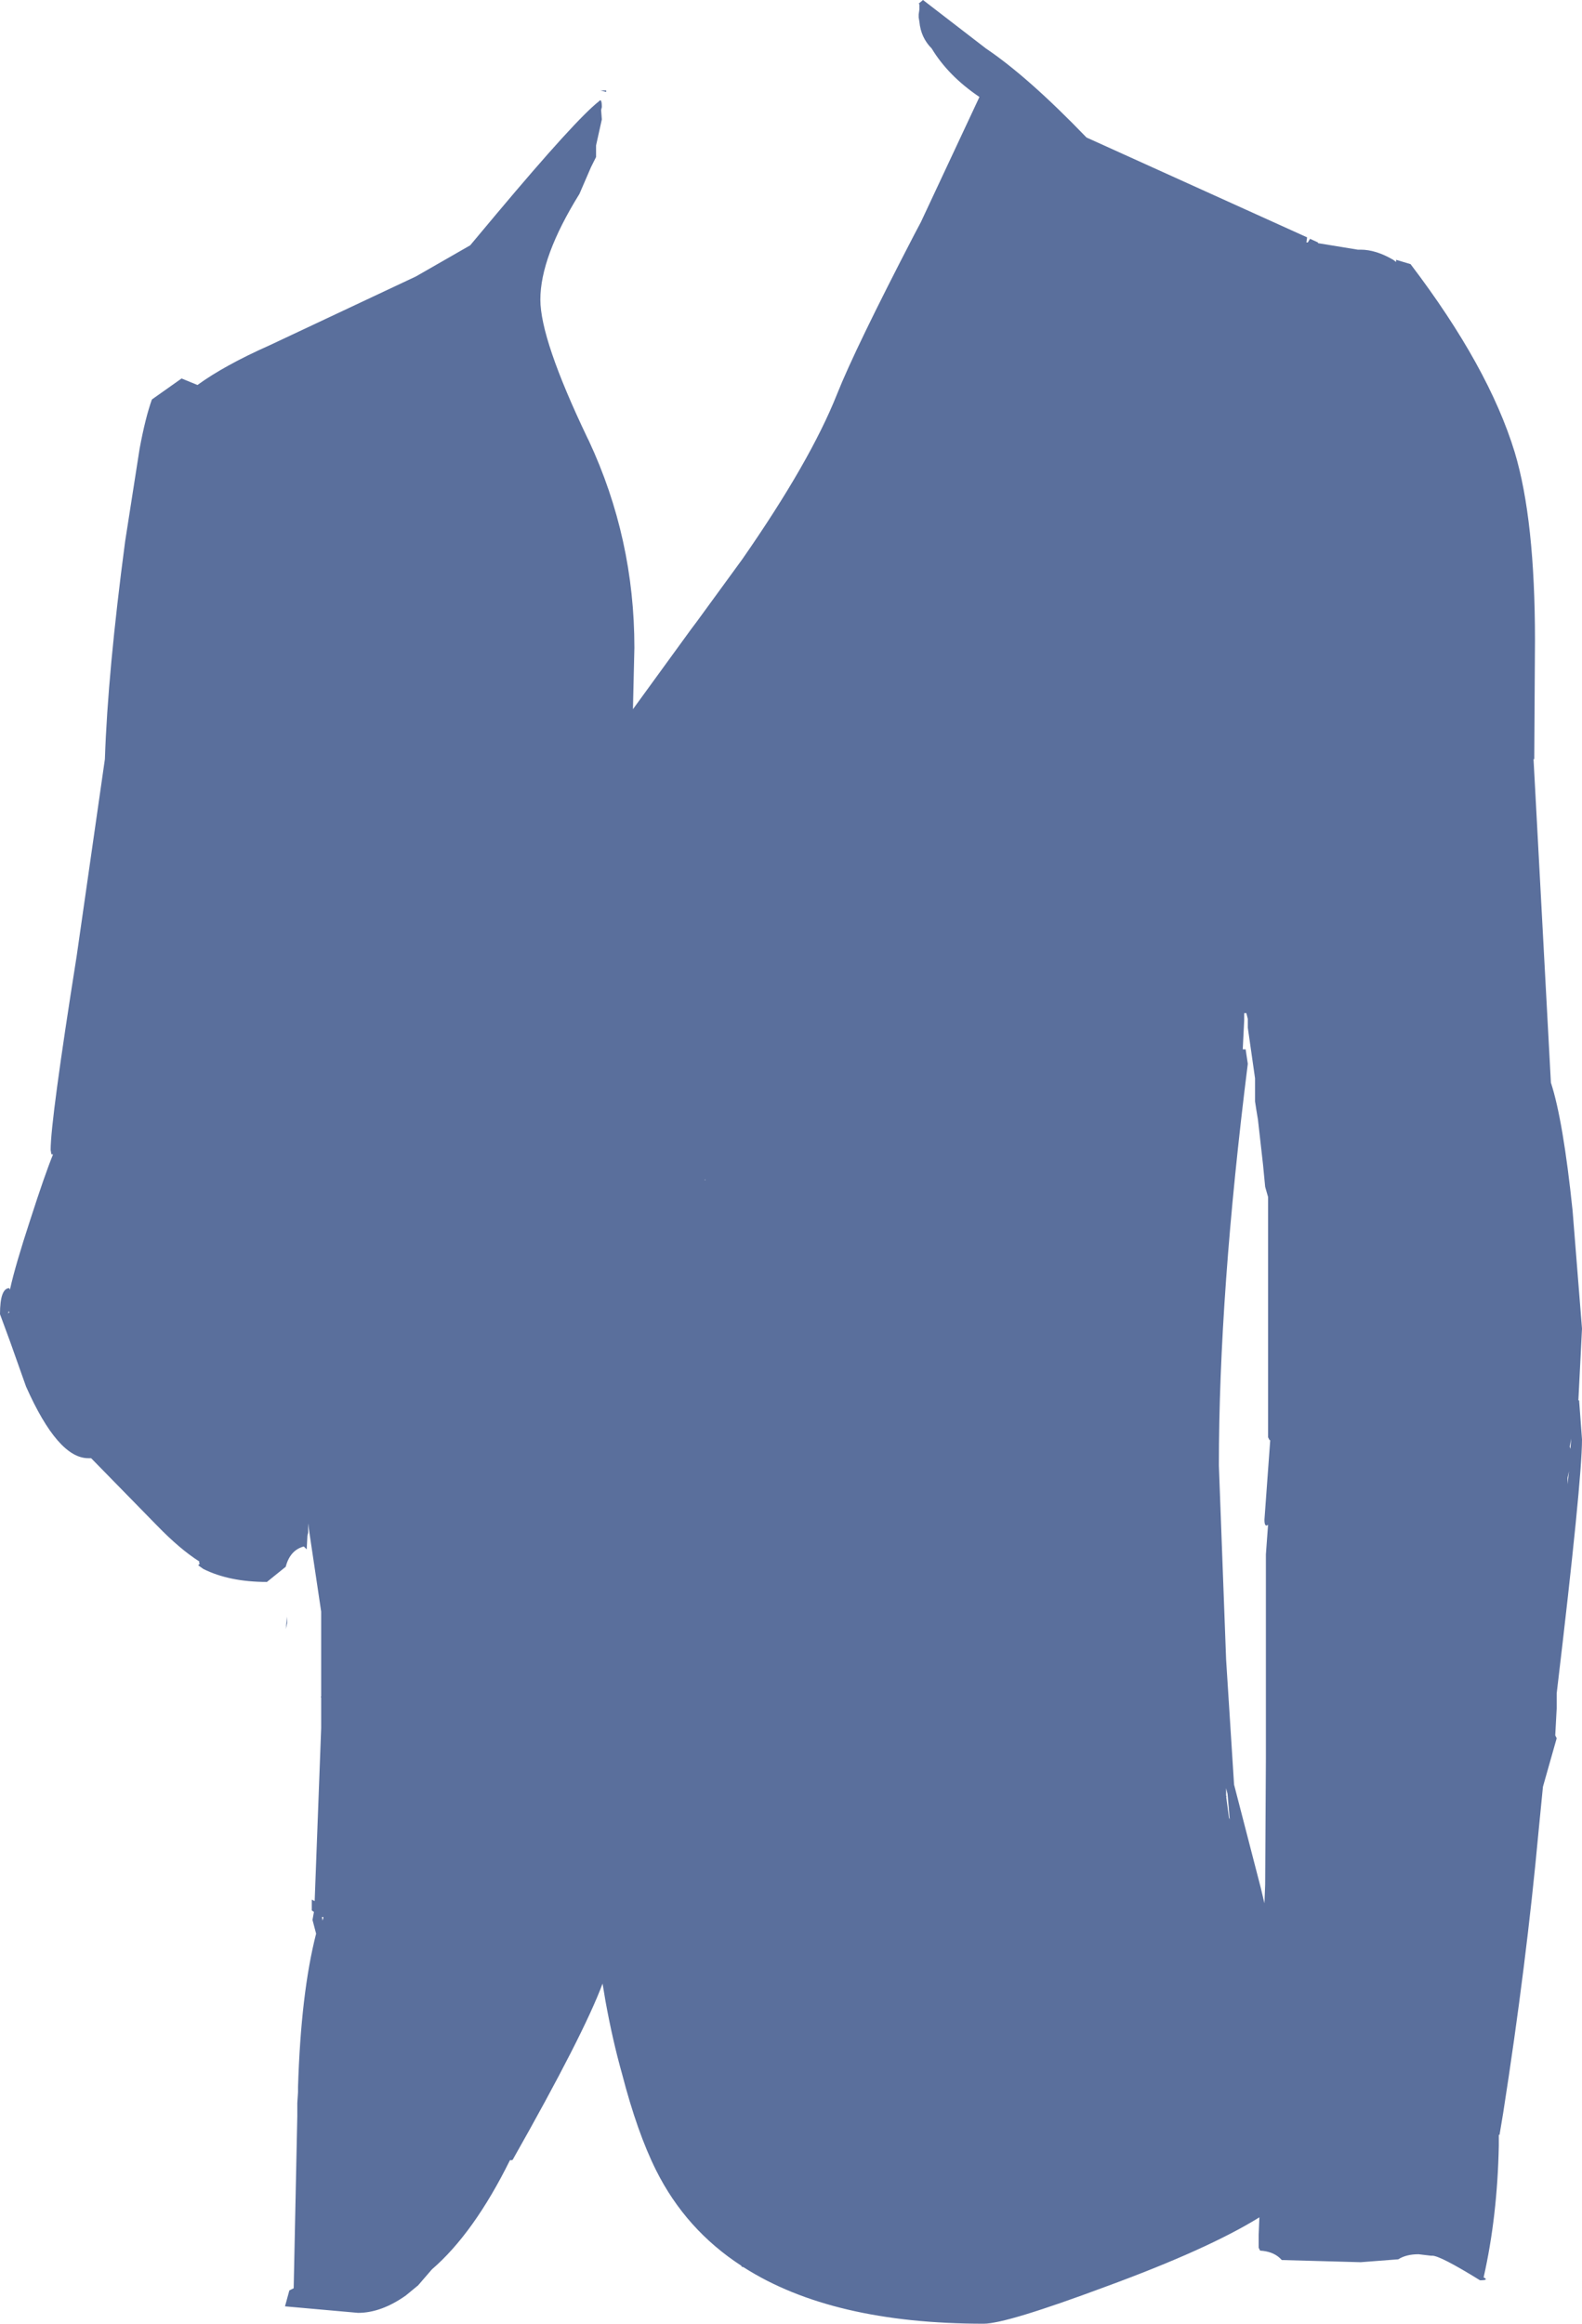<?xml version="1.0" encoding="UTF-8" standalone="no"?>
<svg xmlns:xlink="http://www.w3.org/1999/xlink" height="160.55px" width="109.35px" xmlns="http://www.w3.org/2000/svg">
  <g transform="matrix(1.0, 0.0, 0.0, 1.0, 0.0, 0.0)">
    <path d="M90.55 16.5 L91.1 16.75 91.1 16.8 93.85 17.25 94.05 17.25 Q95.1 17.25 96.3 17.95 L96.5 18.1 96.5 17.95 97.5 18.25 Q102.9 25.35 104.7 31.25 106.1 35.9 106.1 44.25 L106.05 52.45 106.0 52.45 107.2 74.8 Q108.05 77.4 108.7 83.65 L109.35 91.8 109.1 96.75 109.15 96.75 109.35 99.45 Q109.35 102.3 107.6 117.0 L107.6 118.05 107.5 119.9 107.6 120.1 106.65 123.45 106.35 126.5 Q105.5 135.75 103.9 146.0 L103.65 147.5 103.6 147.5 103.6 148.25 Q103.5 153.15 102.55 157.35 102.95 157.55 102.3 157.55 99.55 155.85 99.0 155.85 L98.9 155.85 98.05 155.75 Q97.2 155.75 96.65 156.1 L94.05 156.3 88.6 156.15 88.45 156.0 Q87.95 155.55 87.1 155.5 L87.0 155.3 87.0 154.4 87.05 153.2 Q83.5 155.4 76.4 158.0 69.55 160.55 68.0 160.55 57.5 160.55 51.4 156.65 L51.25 156.6 51.25 156.55 Q47.4 154.05 45.35 149.95 44.05 147.35 43.0 143.3 42.35 141.0 41.85 138.25 L41.65 137.05 Q40.35 140.55 35.45 149.2 L35.4 149.25 35.25 149.25 Q32.75 154.3 29.85 156.8 L28.9 157.9 28.05 158.6 Q26.35 159.8 24.75 159.8 L19.7 159.35 20.0 158.25 20.3 158.1 20.55 146.2 20.55 145.45 20.55 145.3 20.6 144.55 20.6 144.2 Q20.8 137.7 21.85 133.6 L21.6 132.65 21.7 132.1 21.55 132.0 21.55 131.25 21.75 131.35 22.2 119.4 22.2 117.25 22.2 111.4 22.2 111.35 21.35 105.65 21.3 105.25 21.3 105.65 21.3 105.7 21.3 105.9 21.25 106.1 21.2 107.05 21.0 106.85 Q20.05 107.1 19.75 108.25 L18.45 109.3 Q15.85 109.3 14.05 108.4 L13.7 108.15 13.8 108.05 13.75 107.9 13.8 107.9 Q12.45 107.05 10.85 105.4 L6.3 100.75 6.1 100.75 Q4.0 100.75 1.8 95.8 L0.7 92.7 0.0 90.8 Q0.0 89.0 0.65 89.0 L0.65 89.05 0.7 89.1 0.7 89.05 Q1.05 87.45 2.1 84.25 3.1 81.15 3.65 79.8 L3.65 79.75 3.55 79.75 3.5 79.45 Q3.5 77.4 5.3 66.05 L7.25 52.45 Q7.45 46.45 8.65 37.4 L9.65 31.0 Q10.05 28.85 10.5 27.6 L12.55 26.15 13.65 26.6 Q15.5 25.25 18.65 23.85 L28.75 19.1 32.5 16.95 34.3 14.8 Q39.8 8.25 41.4 7.0 41.6 6.75 41.6 7.4 L41.55 7.6 41.6 8.25 41.2 10.05 41.2 10.85 40.85 11.55 40.05 13.4 Q37.35 17.75 37.35 20.7 37.35 23.45 40.6 30.25 L40.7 30.45 Q43.85 37.2 43.85 44.75 L43.75 49.0 47.75 43.5 48.2 42.9 51.3 38.65 Q56.0 31.9 57.85 27.25 59.1 24.1 63.2 16.2 L63.65 15.35 67.7 6.7 Q65.55 5.25 64.4 3.35 63.65 2.6 63.55 1.5 L63.5 1.2 63.5 1.0 63.55 0.65 63.55 0.3 63.5 0.25 63.8 0.0 68.15 3.35 Q71.05 5.3 75.1 9.5 L90.35 16.4 90.3 16.75 90.4 16.75 90.55 16.5 M85.9 72.5 L86.1 72.5 86.25 73.5 Q84.25 89.4 84.25 101.25 L84.75 114.65 85.3 123.3 87.15 130.45 87.4 131.5 87.45 130.2 87.5 121.5 87.5 107.4 87.65 105.35 Q87.4 105.55 87.4 105.0 L87.8 99.5 87.75 99.5 87.65 99.3 87.65 82.7 87.45 82.0 87.3 80.45 86.95 77.35 86.85 76.75 86.75 76.1 86.75 74.5 86.25 71.0 86.25 70.6 86.25 70.45 86.25 70.4 86.15 70.0 86.0 70.0 86.0 70.45 86.0 70.5 85.9 72.5 M41.9 6.25 L41.9 6.35 41.5 6.25 41.9 6.25 M28.8 73.25 L28.8 68.75 Q28.8 67.6 28.25 66.55 L28.2 66.25 Q28.3 65.25 27.55 65.0 28.3 65.25 28.2 66.25 L28.25 66.55 Q28.8 67.6 28.8 68.75 L28.8 73.25 M0.65 90.65 L0.6 90.6 0.55 90.75 0.65 90.65 M46.7 72.0 Q47.5 71.2 47.5 70.05 47.5 68.9 46.7 68.1 45.9 67.3 44.75 67.3 43.6 67.3 42.8 68.1 42.0 68.9 42.0 70.05 42.0 71.2 42.8 72.0 43.6 72.8 44.75 72.8 45.9 72.8 46.7 72.0 45.9 72.8 44.75 72.8 43.6 72.8 42.8 72.0 42.0 71.2 42.0 70.05 42.0 68.9 42.8 68.1 43.6 67.3 44.75 67.3 45.9 67.3 46.7 68.1 47.5 68.9 47.5 70.05 47.5 71.2 46.7 72.0 M76.95 53.5 L77.05 53.75 76.95 53.75 67.55 53.75 59.55 53.75 59.55 50.25 65.3 50.25 75.1 50.25 76.85 50.25 76.85 51.75 76.85 52.85 76.95 53.5 76.85 53.25 76.85 52.85 76.85 53.25 76.95 53.5 76.85 52.85 76.85 51.75 76.85 50.25 75.1 50.25 65.3 50.25 59.55 50.25 59.55 53.75 67.55 53.75 76.95 53.75 77.05 53.75 76.95 53.5 M48.7 81.5 L48.75 81.55 48.75 81.5 48.7 81.5 M22.2 117.25 L22.8 117.25 26.9 117.35 28.8 117.65 29.8 117.75 33.05 117.75 Q33.05 119.2 32.65 120.55 L32.45 120.95 31.75 122.75 31.65 123.25 Q31.4 124.35 30.7 125.2 L30.4 125.6 30.2 125.9 29.8 126.25 28.25 126.85 26.05 127.05 25.3 127.05 22.7 127.0 25.3 127.05 26.05 127.05 28.25 126.85 29.8 126.25 30.2 125.9 30.4 125.6 30.7 125.2 Q31.4 124.35 31.65 123.25 L31.75 122.75 32.45 120.95 32.65 120.55 Q33.05 119.2 33.05 117.75 L29.8 117.75 28.8 117.65 26.9 117.35 22.8 117.25 22.2 117.25 M28.8 114.9 L28.05 115.0 28.35 113.8 28.45 113.5 28.75 112.9 28.85 112.0 28.9 111.3 29.05 110.25 29.15 109.25 29.2 109.0 29.35 104.2 29.35 103.8 Q29.3 103.15 29.4 102.5 L29.45 102.4 29.5 102.0 29.45 102.4 29.4 102.5 Q29.3 103.15 29.35 103.8 L29.35 104.2 29.2 109.0 29.15 109.25 29.05 110.25 28.9 111.3 28.85 112.0 28.75 112.9 28.45 113.5 28.35 113.8 28.05 115.0 28.8 114.9 M47.9 116.95 Q47.9 115.8 47.1 115.0 46.3 114.2 45.15 114.2 44.0 114.2 43.2 115.0 42.4 115.8 42.4 116.95 42.4 118.1 43.2 118.9 44.0 119.7 45.15 119.7 46.3 119.7 47.1 118.9 L47.6 118.3 47.9 116.95 47.6 118.3 47.1 118.9 Q46.3 119.7 45.15 119.7 44.0 119.7 43.2 118.9 42.4 118.1 42.4 116.95 42.4 115.8 43.2 115.0 44.0 114.2 45.15 114.2 46.3 114.2 47.1 115.0 47.9 115.8 47.9 116.95 M64.55 116.95 L64.65 119.5 64.75 119.8 65.1 120.75 65.45 121.8 65.6 122.5 65.65 122.65 65.95 123.1 66.15 123.5 66.25 123.8 Q66.8 125.05 67.5 126.15 L67.7 126.4 67.8 126.75 Q67.8 127.15 68.3 127.15 L68.6 127.2 72.35 127.65 72.85 127.55 74.6 127.15 74.85 127.1 75.85 126.95 76.6 126.75 Q78.85 125.9 81.1 125.35 L81.85 125.15 82.05 125.0 Q82.3 124.6 83.1 124.6 L83.6 124.55 84.55 124.5 84.75 124.1 84.55 124.5 83.6 124.55 83.1 124.6 Q82.3 124.6 82.05 125.0 L81.85 125.15 81.1 125.35 Q78.85 125.9 76.6 126.75 L75.85 126.95 74.85 127.1 74.6 127.15 72.85 127.55 72.35 127.65 68.6 127.2 68.3 127.15 Q67.8 127.15 67.8 126.75 L67.7 126.4 67.5 126.15 Q66.8 125.05 66.25 123.8 L66.15 123.5 65.95 123.1 65.65 122.65 65.6 122.5 65.45 121.8 65.1 120.75 64.75 119.8 64.65 119.5 64.55 116.95 64.05 117.0 64.55 116.95 64.6 116.95 70.35 116.0 71.6 115.65 73.1 115.4 74.9 115.15 75.85 114.9 77.9 114.35 78.6 114.3 Q80.0 114.4 81.15 113.85 L81.6 113.7 82.6 113.6 Q83.3 113.55 83.6 113.25 83.75 113.1 84.05 113.05 83.75 113.1 83.6 113.25 83.3 113.55 82.6 113.6 L81.6 113.7 81.15 113.85 Q80.0 114.4 78.6 114.3 L77.9 114.35 75.85 114.9 74.9 115.15 73.1 115.4 71.6 115.65 70.35 116.0 64.6 116.95 64.55 116.95 M70.55 111.3 L70.5 110.8 Q70.05 106.9 70.1 103.0 70.15 101.6 69.85 100.25 69.4 97.9 69.45 95.5 69.55 90.55 69.05 85.75 L68.8 81.0 68.7 79.0 Q68.45 76.85 68.45 74.5 L68.55 65.0 68.45 74.5 Q68.45 76.85 68.7 79.0 L68.8 81.0 69.05 85.75 Q69.55 90.55 69.45 95.5 69.4 97.9 69.85 100.25 70.15 101.6 70.1 103.0 70.05 106.9 70.5 110.8 L70.55 111.3 M43.85 97.85 Q44.65 98.65 45.8 98.65 46.95 98.65 47.75 97.85 48.55 97.05 48.55 95.9 48.55 94.75 47.75 93.95 46.95 93.15 45.8 93.15 44.65 93.15 43.85 93.95 43.05 94.75 43.05 95.9 43.05 97.05 43.85 97.85 43.05 97.05 43.05 95.9 43.05 94.75 43.85 93.95 44.65 93.15 45.8 93.15 46.95 93.15 47.75 93.95 48.55 94.75 48.55 95.9 48.55 97.05 47.75 97.85 46.95 98.65 45.8 98.65 44.65 98.65 43.85 97.85 M19.75 112.55 L19.85 111.7 19.85 112.15 19.75 112.55 M19.2 114.2 L19.2 114.25 19.2 114.2 M22.35 132.45 L22.25 132.45 22.3 132.7 22.35 132.5 22.35 132.45 M84.75 124.1 L84.95 125.6 85.0 125.7 84.85 123.95 84.75 123.55 84.75 124.1 M108.5 99.95 L108.55 100.1 108.6 99.4 108.5 99.95 M108.45 101.65 L108.35 102.1 108.35 102.55 108.45 101.65" fill="#5a6f9c" fill-rule="evenodd" stroke="none"/>
    <path d="M27.55 65.0 Q28.3 65.25 28.2 66.25 L28.25 66.55 Q28.8 67.6 28.8 68.75 L28.8 73.25 M76.85 52.85 L76.85 53.25 76.95 53.5 76.85 52.85 76.85 51.75 76.85 50.25 75.1 50.25 65.3 50.25 59.55 50.25 59.55 53.75 67.55 53.75 76.95 53.75 77.05 53.75 76.95 53.5 M46.7 72.0 Q45.9 72.8 44.75 72.8 43.6 72.8 42.8 72.0 42.0 71.2 42.0 70.05 42.0 68.9 42.8 68.1 43.6 67.3 44.75 67.3 45.9 67.3 46.7 68.1 47.5 68.9 47.5 70.05 47.5 71.2 46.7 72.0 M43.85 97.85 Q43.05 97.05 43.05 95.9 43.05 94.75 43.85 93.95 44.65 93.15 45.8 93.15 46.95 93.15 47.75 93.95 48.55 94.75 48.55 95.9 48.55 97.05 47.75 97.85 46.95 98.65 45.8 98.65 44.65 98.65 43.85 97.85 M68.55 65.0 L68.45 74.5 Q68.45 76.85 68.7 79.0 L68.8 81.0 69.05 85.75 Q69.55 90.55 69.45 95.5 69.4 97.9 69.85 100.25 70.15 101.6 70.1 103.0 70.05 106.9 70.5 110.8 L70.55 111.3 M64.05 117.0 L64.55 116.95 64.6 116.95 70.35 116.0 71.6 115.65 73.1 115.4 74.9 115.15 75.85 114.9 77.9 114.35 78.6 114.3 Q80.0 114.4 81.15 113.85 L81.6 113.7 82.6 113.6 Q83.3 113.55 83.6 113.25 83.75 113.1 84.05 113.05 M84.75 124.1 L84.55 124.5 83.6 124.55 83.1 124.6 Q82.3 124.6 82.05 125.0 L81.85 125.15 81.1 125.35 Q78.85 125.9 76.6 126.75 L75.85 126.95 74.85 127.1 74.6 127.15 72.85 127.55 72.35 127.65 68.6 127.2 68.3 127.15 Q67.8 127.15 67.8 126.75 L67.7 126.4 67.5 126.15 Q66.8 125.05 66.25 123.8 L66.15 123.5 65.95 123.1 65.65 122.65 65.6 122.5 65.45 121.8 65.1 120.75 64.75 119.8 64.65 119.5 64.55 116.95 M47.9 116.95 L47.6 118.3 47.1 118.9 Q46.3 119.7 45.15 119.7 44.0 119.7 43.2 118.9 42.4 118.1 42.4 116.95 42.4 115.8 43.2 115.0 44.0 114.2 45.15 114.2 46.3 114.2 47.1 115.0 47.9 115.8 47.9 116.95 M29.5 102.0 L29.45 102.4 29.4 102.5 Q29.3 103.15 29.35 103.8 L29.35 104.2 29.2 109.0 29.15 109.25 29.05 110.25 28.9 111.3 28.85 112.0 28.75 112.9 28.45 113.5 28.35 113.8 28.05 115.0 28.8 114.9 M22.7 127.0 L25.3 127.05 26.05 127.05 28.25 126.85 29.8 126.25 30.2 125.9 30.4 125.6 30.7 125.2 Q31.4 124.35 31.65 123.25 L31.75 122.75 32.45 120.95 32.65 120.55 Q33.05 119.2 33.05 117.75 L29.8 117.75 28.8 117.65 26.9 117.35 22.8 117.25 22.2 117.25" fill="none" stroke="#5a6f9c" stroke-linecap="round" stroke-linejoin="round" stroke-width="0.05"/>
  </g>
</svg>
